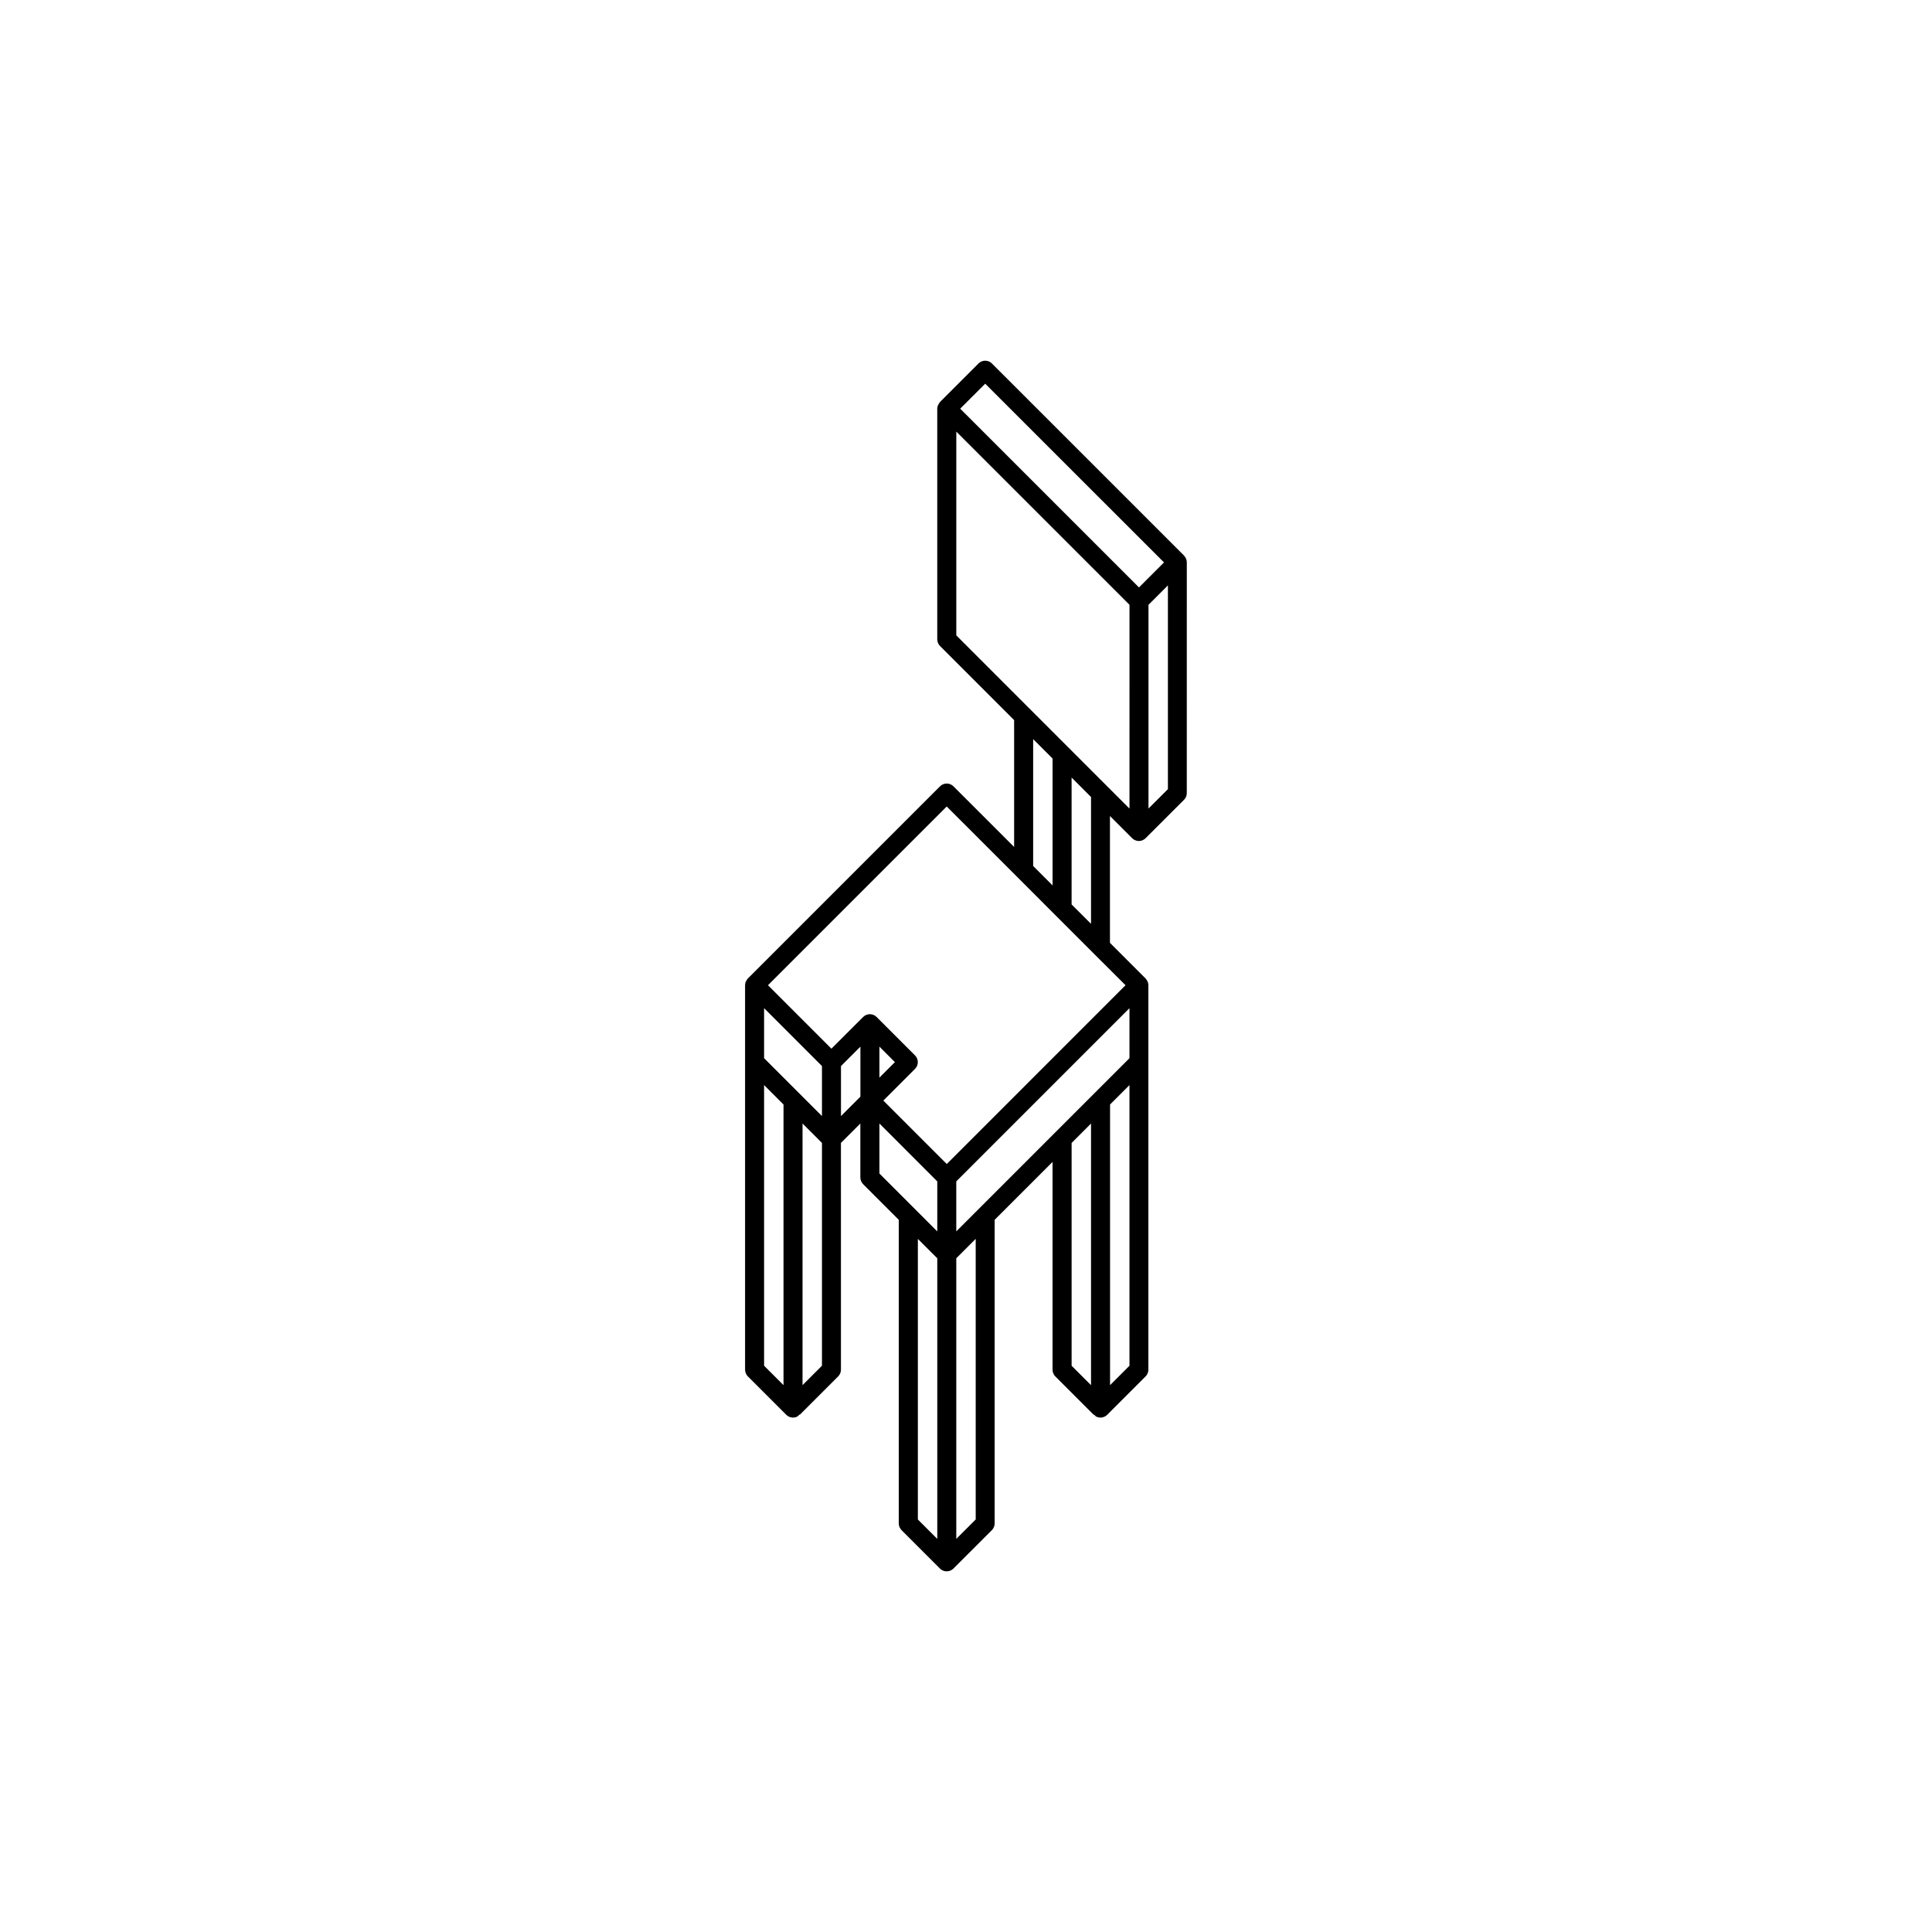 <?xml version="1.0" encoding="UTF-8"?>
<!-- The Best Svg Icon site in the world: iconSvg.co, Visit us! https://iconsvg.co -->
<svg fill="#000000" width="800px" height="800px" version="1.1" viewBox="144 144 512 512" xmlns="http://www.w3.org/2000/svg">
 <path d="m457.8 291.25-50.93-50.922c-0.984-0.984-2.578-0.984-3.562 0l-10.188 10.184c-0.082 0.082-0.109 0.18-0.18 0.273-0.07 0.098-0.125 0.176-0.188 0.281-0.223 0.383-0.371 0.797-0.371 1.23v61.117c0 0.672 0.266 1.309 0.734 1.785l19.637 19.637v33.621l-16.078-16.07c-0.984-0.984-2.578-0.984-3.562 0l-50.922 50.922c-0.172 0.168-0.273 0.371-0.383 0.574-0.047 0.086-0.121 0.145-0.16 0.242-0.125 0.312-0.195 0.641-0.195 0.969v101.88c0 0.672 0.266 1.309 0.734 1.785l10.188 10.184c0.484 0.484 1.129 0.734 1.785 0.734 0.324 0 0.648-0.066 0.961-0.191s0.52-0.383 0.746-0.613l0.07 0.07 10.188-10.184c0.473-0.473 0.734-1.113 0.734-1.785l-0.004-60.09 5.148-5.144v14.293c0 0.672 0.266 1.309 0.734 1.785l9.445 9.453v80.449c0 0.672 0.266 1.309 0.734 1.785l10.184 10.184c0.473 0.473 1.113 0.734 1.785 0.734 0.664 0 1.309-0.266 1.785-0.734l10.188-10.184c0.473-0.473 0.734-1.113 0.734-1.785v-80.453l15.34-15.34v55.051c0 0.672 0.266 1.309 0.734 1.785l10.184 10.184 0.07-0.07c0.227 0.23 0.434 0.488 0.746 0.613s0.641 0.191 0.961 0.191c0.656 0 1.301-0.258 1.785-0.734l10.184-10.184c0.473-0.473 0.734-1.113 0.734-1.785v-101.88c0-0.328-0.07-0.66-0.195-0.969-0.039-0.098-0.109-0.156-0.16-0.242-0.109-0.203-0.211-0.406-0.383-0.574l-9.445-9.445v-33.613l5.883 5.883c0.242 0.242 0.523 0.43 0.832 0.551s0.629 0.188 0.953 0.188 0.648-0.066 0.957-0.191h0.004c0.012-0.004 0.016-0.016 0.023-0.02 0.289-0.121 0.559-0.293 0.789-0.523l10.188-10.184c0.473-0.473 0.734-1.113 0.734-1.785l0.004-61.109c0.004-0.656-0.23-1.309-0.734-1.805 0.027-0.004 0.023-0.004 0.02-0.008zm-106.16 219.83-5.148-5.144v-74.383l5.148 5.148zm10.188-5.148-5.148 5.144v-69.336l5.148 5.148zm0-66.16-15.336-15.34v-13.254l15.336 15.34zm10.188-5.148-5.148 5.144v-13.25l5.148-5.144zm20.371 117.2-5.144-5.144v-74.363l5.144 5.144zm0-81.488-15.332-15.34v-13.254l15.332 15.34zm10.184 76.34-5.148 5.144v-74.363l5.148-5.148zm30.562-35.59-5.144-5.144v-59.047l5.144-5.148zm10.188-5.148-5.144 5.144v-74.379l5.144-5.144zm0-81.504-45.898 45.902v-13.254l45.898-45.902zm-1.043-19.336-47.375 47.379-16.809-16.816 8.398-8.402c0.984-0.984 0.984-2.578 0-3.562l-10.184-10.184c-0.453-0.457-1.082-0.742-1.785-0.742-0.699 0-1.328 0.289-1.785 0.742l-8.402 8.398-16.812-16.816 47.367-47.367 18.586 18.582c0.004 0.012 0.016 0.016 0.023 0.023l10.156 10.16c0.012 0.012 0.016 0.016 0.023 0.023l10.152 10.156c0.016 0.016 0.035 0.035 0.055 0.055zm-65.223 24.48v-8.207l4.102 4.102zm40.742-56.082v-33.621l5.144 5.144v33.621zm10.188 10.188v-33.621l5.148 5.152v33.613zm15.336-25.402-5.914-5.914-10.156-10.16s0-0.004-0.004-0.004l-10.184-10.184-19.633-19.637v-54l45.898 45.891-0.004 54.008zm2.523-58.605-47.379-47.375 6.625-6.621 47.379 47.367zm7.664 53.453-5.148 5.144v-53.988l5.148-5.148z"/>
</svg>